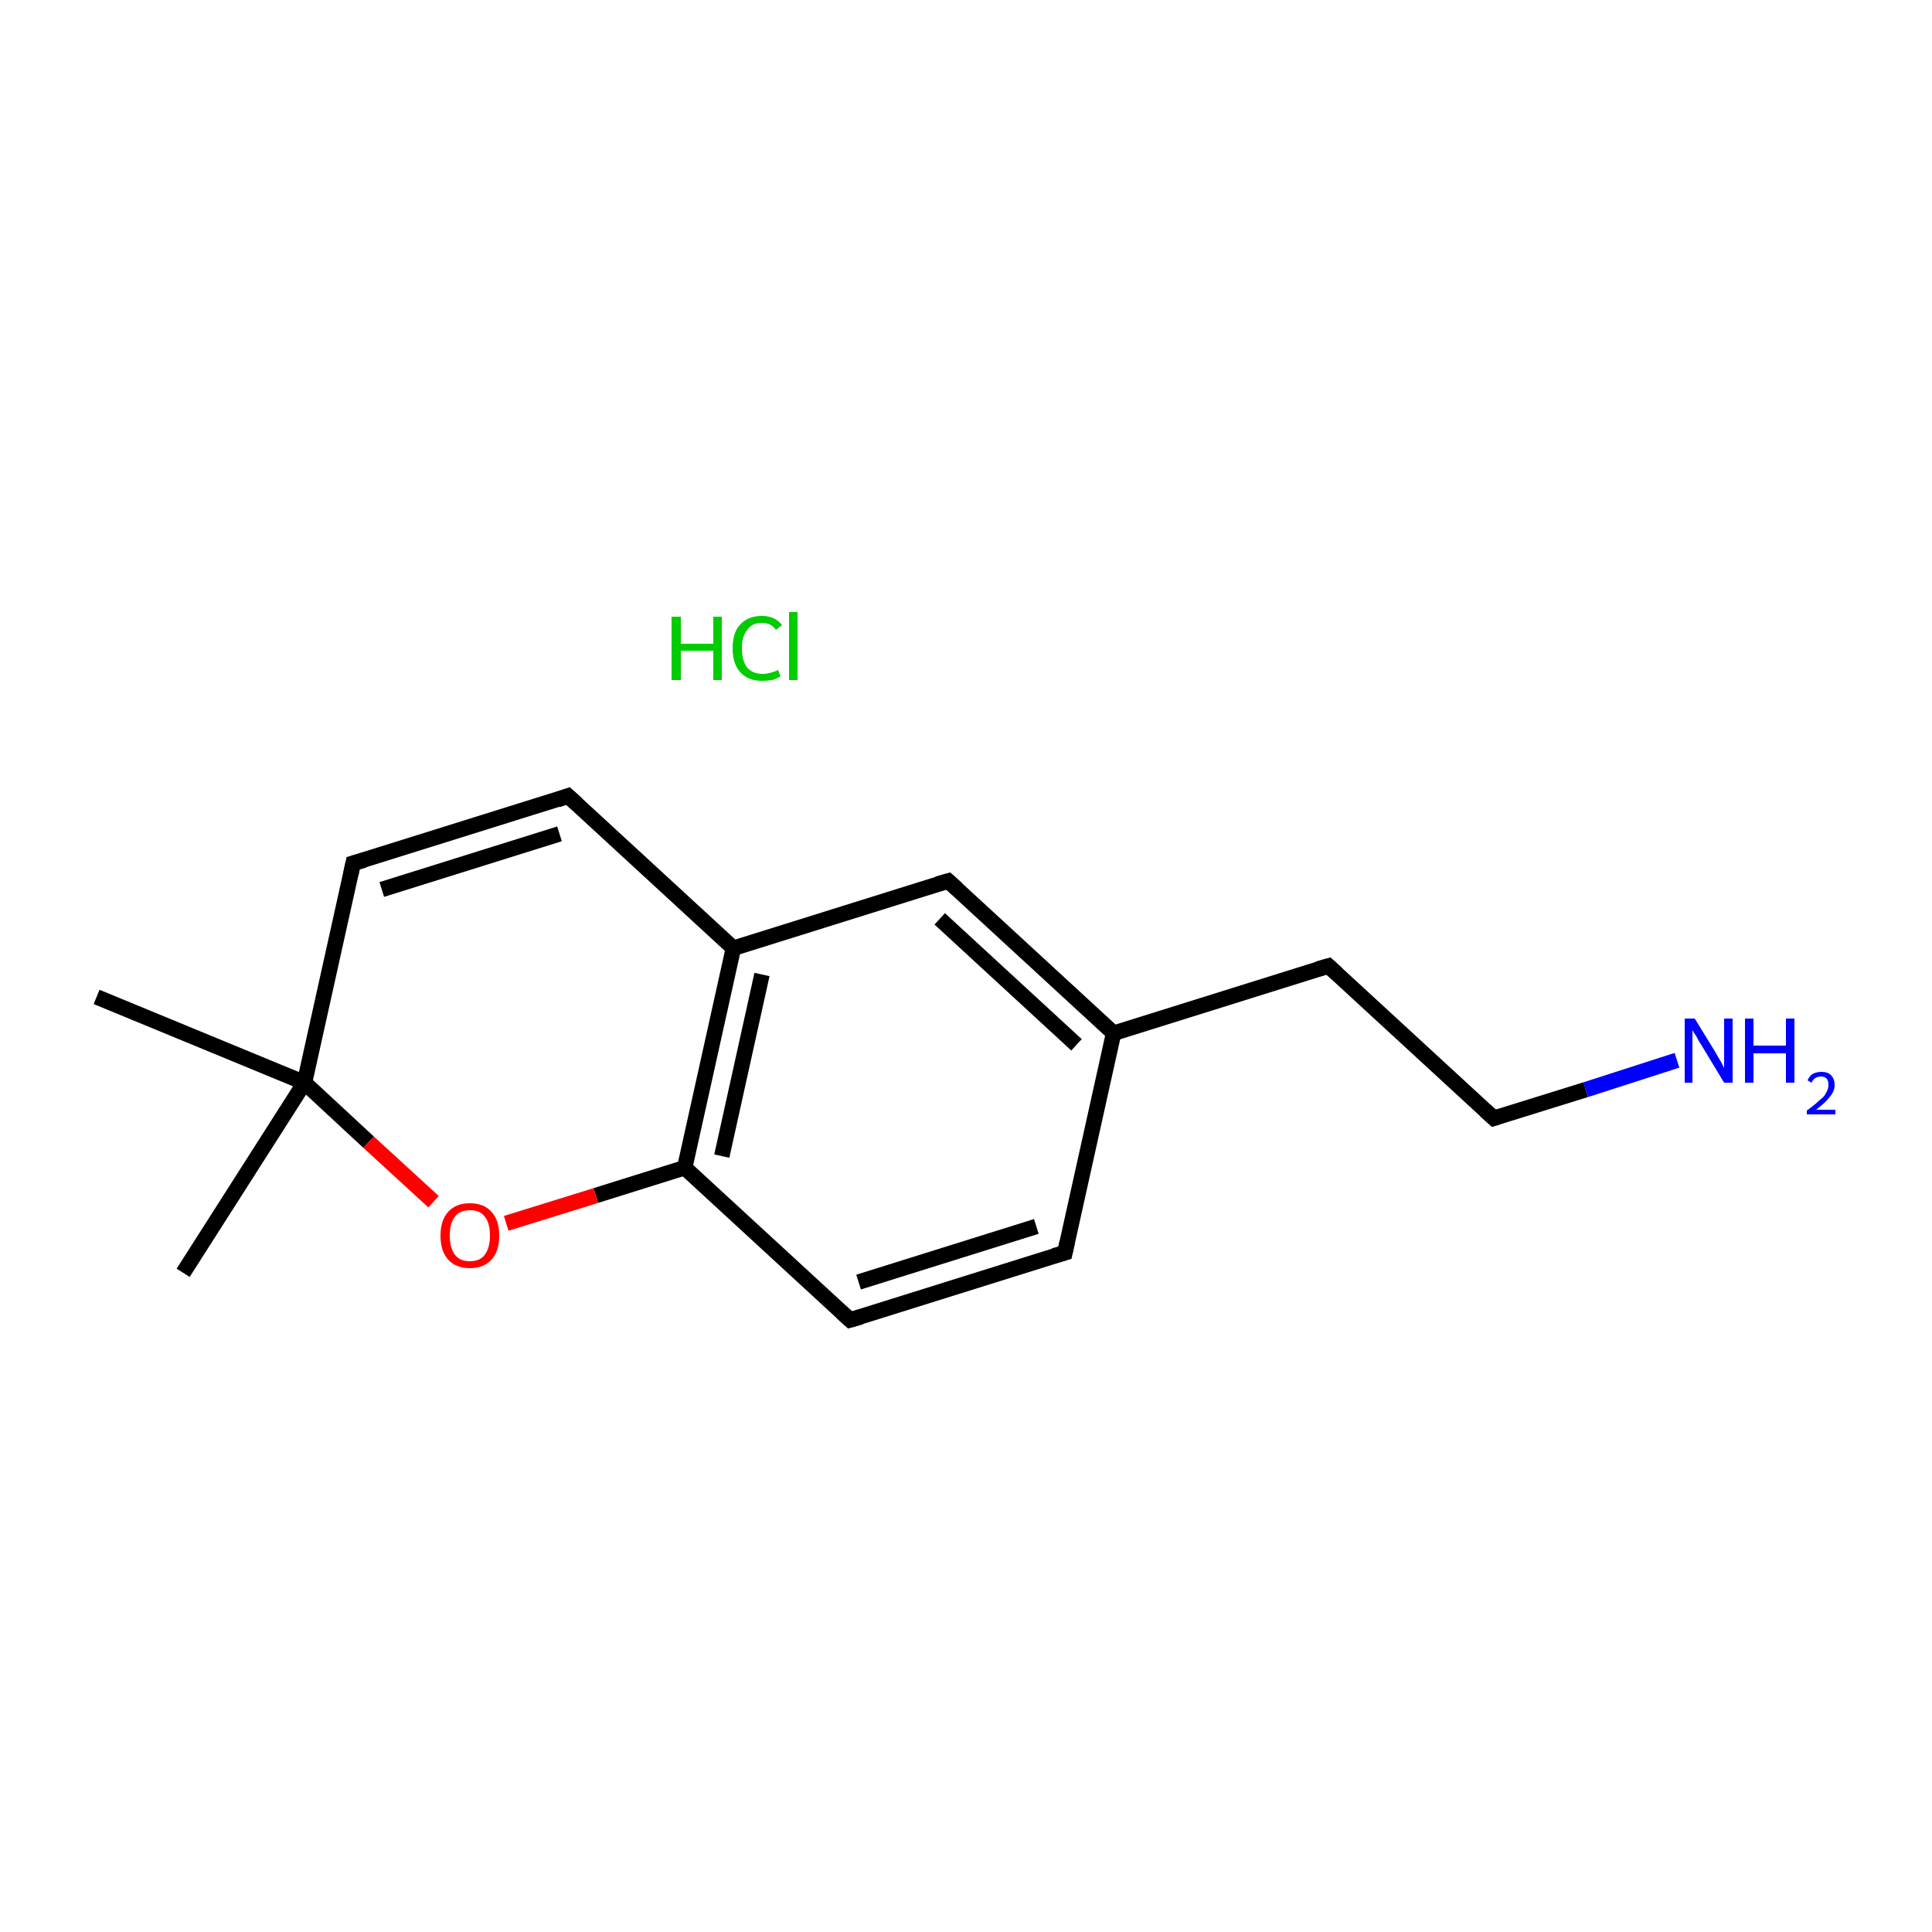 <?xml version='1.0' encoding='iso-8859-1'?>
<svg version='1.1' baseProfile='full'
              xmlns='http://www.w3.org/2000/svg'
                      xmlns:rdkit='http://www.rdkit.org/xml'
                      xmlns:xlink='http://www.w3.org/1999/xlink'
                  xml:space='preserve'
width='250px' height='250px' viewBox='0 0 250 250'>
<!-- END OF HEADER -->
<rect style='opacity:1.0;fill:#FFFFFF;stroke:none' width='250.0' height='250.0' x='0.0' y='0.0'> </rect>
<path class='bond-0 atom-0 atom-12' d='M 12.5,129.0 L 39.4,140.1' style='fill:none;fill-rule:evenodd;stroke:#000000;stroke-width:2.0px;stroke-linecap:butt;stroke-linejoin:miter;stroke-opacity:1' />
<path class='bond-1 atom-1 atom-12' d='M 23.7,164.7 L 39.4,140.1' style='fill:none;fill-rule:evenodd;stroke:#000000;stroke-width:2.0px;stroke-linecap:butt;stroke-linejoin:miter;stroke-opacity:1' />
<path class='bond-2 atom-2 atom-3' d='M 137.8,162.1 L 110.0,170.8' style='fill:none;fill-rule:evenodd;stroke:#000000;stroke-width:2.0px;stroke-linecap:butt;stroke-linejoin:miter;stroke-opacity:1' />
<path class='bond-2 atom-2 atom-3' d='M 134.1,158.7 L 111.1,165.9' style='fill:none;fill-rule:evenodd;stroke:#000000;stroke-width:2.0px;stroke-linecap:butt;stroke-linejoin:miter;stroke-opacity:1' />
<path class='bond-3 atom-2 atom-9' d='M 137.8,162.1 L 144.1,133.7' style='fill:none;fill-rule:evenodd;stroke:#000000;stroke-width:2.0px;stroke-linecap:butt;stroke-linejoin:miter;stroke-opacity:1' />
<path class='bond-4 atom-3 atom-11' d='M 110.0,170.8 L 88.6,151.1' style='fill:none;fill-rule:evenodd;stroke:#000000;stroke-width:2.0px;stroke-linecap:butt;stroke-linejoin:miter;stroke-opacity:1' />
<path class='bond-5 atom-4 atom-6' d='M 73.5,103.0 L 45.7,111.7' style='fill:none;fill-rule:evenodd;stroke:#000000;stroke-width:2.0px;stroke-linecap:butt;stroke-linejoin:miter;stroke-opacity:1' />
<path class='bond-5 atom-4 atom-6' d='M 72.4,107.9 L 49.4,115.1' style='fill:none;fill-rule:evenodd;stroke:#000000;stroke-width:2.0px;stroke-linecap:butt;stroke-linejoin:miter;stroke-opacity:1' />
<path class='bond-6 atom-4 atom-10' d='M 73.5,103.0 L 94.9,122.7' style='fill:none;fill-rule:evenodd;stroke:#000000;stroke-width:2.0px;stroke-linecap:butt;stroke-linejoin:miter;stroke-opacity:1' />
<path class='bond-7 atom-5 atom-7' d='M 171.9,125.0 L 193.3,144.7' style='fill:none;fill-rule:evenodd;stroke:#000000;stroke-width:2.0px;stroke-linecap:butt;stroke-linejoin:miter;stroke-opacity:1' />
<path class='bond-8 atom-5 atom-9' d='M 171.9,125.0 L 144.1,133.7' style='fill:none;fill-rule:evenodd;stroke:#000000;stroke-width:2.0px;stroke-linecap:butt;stroke-linejoin:miter;stroke-opacity:1' />
<path class='bond-9 atom-6 atom-12' d='M 45.7,111.7 L 39.4,140.1' style='fill:none;fill-rule:evenodd;stroke:#000000;stroke-width:2.0px;stroke-linecap:butt;stroke-linejoin:miter;stroke-opacity:1' />
<path class='bond-10 atom-7 atom-13' d='M 193.3,144.7 L 205.2,141.0' style='fill:none;fill-rule:evenodd;stroke:#000000;stroke-width:2.0px;stroke-linecap:butt;stroke-linejoin:miter;stroke-opacity:1' />
<path class='bond-10 atom-7 atom-13' d='M 205.2,141.0 L 217.0,137.2' style='fill:none;fill-rule:evenodd;stroke:#0000FF;stroke-width:2.0px;stroke-linecap:butt;stroke-linejoin:miter;stroke-opacity:1' />
<path class='bond-11 atom-8 atom-9' d='M 122.7,114.0 L 144.1,133.7' style='fill:none;fill-rule:evenodd;stroke:#000000;stroke-width:2.0px;stroke-linecap:butt;stroke-linejoin:miter;stroke-opacity:1' />
<path class='bond-11 atom-8 atom-9' d='M 121.6,118.9 L 139.3,135.2' style='fill:none;fill-rule:evenodd;stroke:#000000;stroke-width:2.0px;stroke-linecap:butt;stroke-linejoin:miter;stroke-opacity:1' />
<path class='bond-12 atom-8 atom-10' d='M 122.7,114.0 L 94.9,122.7' style='fill:none;fill-rule:evenodd;stroke:#000000;stroke-width:2.0px;stroke-linecap:butt;stroke-linejoin:miter;stroke-opacity:1' />
<path class='bond-13 atom-10 atom-11' d='M 94.9,122.7 L 88.6,151.1' style='fill:none;fill-rule:evenodd;stroke:#000000;stroke-width:2.0px;stroke-linecap:butt;stroke-linejoin:miter;stroke-opacity:1' />
<path class='bond-13 atom-10 atom-11' d='M 98.6,126.1 L 93.4,149.6' style='fill:none;fill-rule:evenodd;stroke:#000000;stroke-width:2.0px;stroke-linecap:butt;stroke-linejoin:miter;stroke-opacity:1' />
<path class='bond-14 atom-11 atom-14' d='M 88.6,151.1 L 77.1,154.7' style='fill:none;fill-rule:evenodd;stroke:#000000;stroke-width:2.0px;stroke-linecap:butt;stroke-linejoin:miter;stroke-opacity:1' />
<path class='bond-14 atom-11 atom-14' d='M 77.1,154.7 L 65.5,158.3' style='fill:none;fill-rule:evenodd;stroke:#FF0000;stroke-width:2.0px;stroke-linecap:butt;stroke-linejoin:miter;stroke-opacity:1' />
<path class='bond-15 atom-12 atom-14' d='M 39.4,140.1 L 47.7,147.8' style='fill:none;fill-rule:evenodd;stroke:#000000;stroke-width:2.0px;stroke-linecap:butt;stroke-linejoin:miter;stroke-opacity:1' />
<path class='bond-15 atom-12 atom-14' d='M 47.7,147.8 L 56.1,155.5' style='fill:none;fill-rule:evenodd;stroke:#FF0000;stroke-width:2.0px;stroke-linecap:butt;stroke-linejoin:miter;stroke-opacity:1' />
<path d='M 136.4,162.5 L 137.8,162.1 L 138.1,160.7' style='fill:none;stroke:#000000;stroke-width:2.0px;stroke-linecap:butt;stroke-linejoin:miter;stroke-opacity:1;' />
<path d='M 111.4,170.4 L 110.0,170.8 L 108.9,169.8' style='fill:none;stroke:#000000;stroke-width:2.0px;stroke-linecap:butt;stroke-linejoin:miter;stroke-opacity:1;' />
<path d='M 72.1,103.5 L 73.5,103.0 L 74.6,104.0' style='fill:none;stroke:#000000;stroke-width:2.0px;stroke-linecap:butt;stroke-linejoin:miter;stroke-opacity:1;' />
<path d='M 173.0,126.0 L 171.9,125.0 L 170.5,125.4' style='fill:none;stroke:#000000;stroke-width:2.0px;stroke-linecap:butt;stroke-linejoin:miter;stroke-opacity:1;' />
<path d='M 47.1,111.3 L 45.7,111.7 L 45.4,113.1' style='fill:none;stroke:#000000;stroke-width:2.0px;stroke-linecap:butt;stroke-linejoin:miter;stroke-opacity:1;' />
<path d='M 192.2,143.7 L 193.3,144.7 L 193.9,144.5' style='fill:none;stroke:#000000;stroke-width:2.0px;stroke-linecap:butt;stroke-linejoin:miter;stroke-opacity:1;' />
<path d='M 123.8,115.0 L 122.7,114.0 L 121.3,114.4' style='fill:none;stroke:#000000;stroke-width:2.0px;stroke-linecap:butt;stroke-linejoin:miter;stroke-opacity:1;' />
<path class='atom-13' d='M 219.3 131.8
L 222.0 136.2
Q 222.2 136.6, 222.7 137.4
Q 223.1 138.2, 223.1 138.2
L 223.1 131.8
L 224.2 131.8
L 224.2 140.1
L 223.1 140.1
L 220.2 135.3
Q 219.8 134.7, 219.5 134.1
Q 219.1 133.5, 219.0 133.3
L 219.0 140.1
L 218.0 140.1
L 218.0 131.8
L 219.3 131.8
' fill='#0000FF'/>
<path class='atom-13' d='M 225.8 131.8
L 226.9 131.8
L 226.9 135.3
L 231.1 135.3
L 231.1 131.8
L 232.2 131.8
L 232.2 140.1
L 231.1 140.1
L 231.1 136.3
L 226.9 136.3
L 226.9 140.1
L 225.8 140.1
L 225.8 131.8
' fill='#0000FF'/>
<path class='atom-13' d='M 233.9 139.8
Q 234.1 139.3, 234.5 139.0
Q 235.0 138.7, 235.7 138.7
Q 236.5 138.7, 236.9 139.1
Q 237.4 139.6, 237.4 140.4
Q 237.4 141.2, 236.8 141.9
Q 236.2 142.7, 235.0 143.6
L 237.5 143.6
L 237.5 144.2
L 233.8 144.2
L 233.8 143.7
Q 234.8 143.0, 235.4 142.4
Q 236.1 141.9, 236.3 141.4
Q 236.6 140.9, 236.6 140.4
Q 236.6 139.9, 236.4 139.6
Q 236.1 139.3, 235.7 139.3
Q 235.2 139.3, 234.9 139.5
Q 234.6 139.7, 234.4 140.1
L 233.9 139.8
' fill='#0000FF'/>
<path class='atom-14' d='M 57.0 159.9
Q 57.0 157.9, 58.0 156.8
Q 59.0 155.7, 60.8 155.7
Q 62.6 155.7, 63.6 156.8
Q 64.6 157.9, 64.6 159.9
Q 64.6 161.9, 63.6 163.0
Q 62.6 164.1, 60.8 164.1
Q 59.0 164.1, 58.0 163.0
Q 57.0 161.9, 57.0 159.9
M 60.8 163.2
Q 62.1 163.2, 62.7 162.4
Q 63.4 161.5, 63.4 159.9
Q 63.4 158.2, 62.7 157.4
Q 62.1 156.6, 60.8 156.6
Q 59.5 156.6, 58.9 157.4
Q 58.2 158.2, 58.2 159.9
Q 58.2 161.5, 58.9 162.4
Q 59.5 163.2, 60.8 163.2
' fill='#FF0000'/>
<path class='atom-15' d='M 86.9 79.8
L 88.1 79.8
L 88.1 83.3
L 92.3 83.3
L 92.3 79.8
L 93.4 79.8
L 93.4 88.0
L 92.3 88.0
L 92.3 84.2
L 88.1 84.2
L 88.1 88.0
L 86.9 88.0
L 86.9 79.8
' fill='#00CC00'/>
<path class='atom-15' d='M 94.8 83.9
Q 94.8 81.8, 95.8 80.8
Q 96.8 79.7, 98.6 79.7
Q 100.3 79.7, 101.2 80.9
L 100.4 81.5
Q 99.8 80.6, 98.6 80.6
Q 97.3 80.6, 96.7 81.5
Q 96.0 82.3, 96.0 83.9
Q 96.0 85.5, 96.7 86.4
Q 97.4 87.2, 98.7 87.2
Q 99.6 87.2, 100.7 86.7
L 101.0 87.5
Q 100.6 87.8, 99.9 88.0
Q 99.3 88.1, 98.6 88.1
Q 96.8 88.1, 95.8 87.0
Q 94.8 85.9, 94.8 83.9
' fill='#00CC00'/>
<path class='atom-15' d='M 102.1 79.2
L 103.2 79.2
L 103.2 88.0
L 102.1 88.0
L 102.1 79.2
' fill='#00CC00'/>
</svg>
